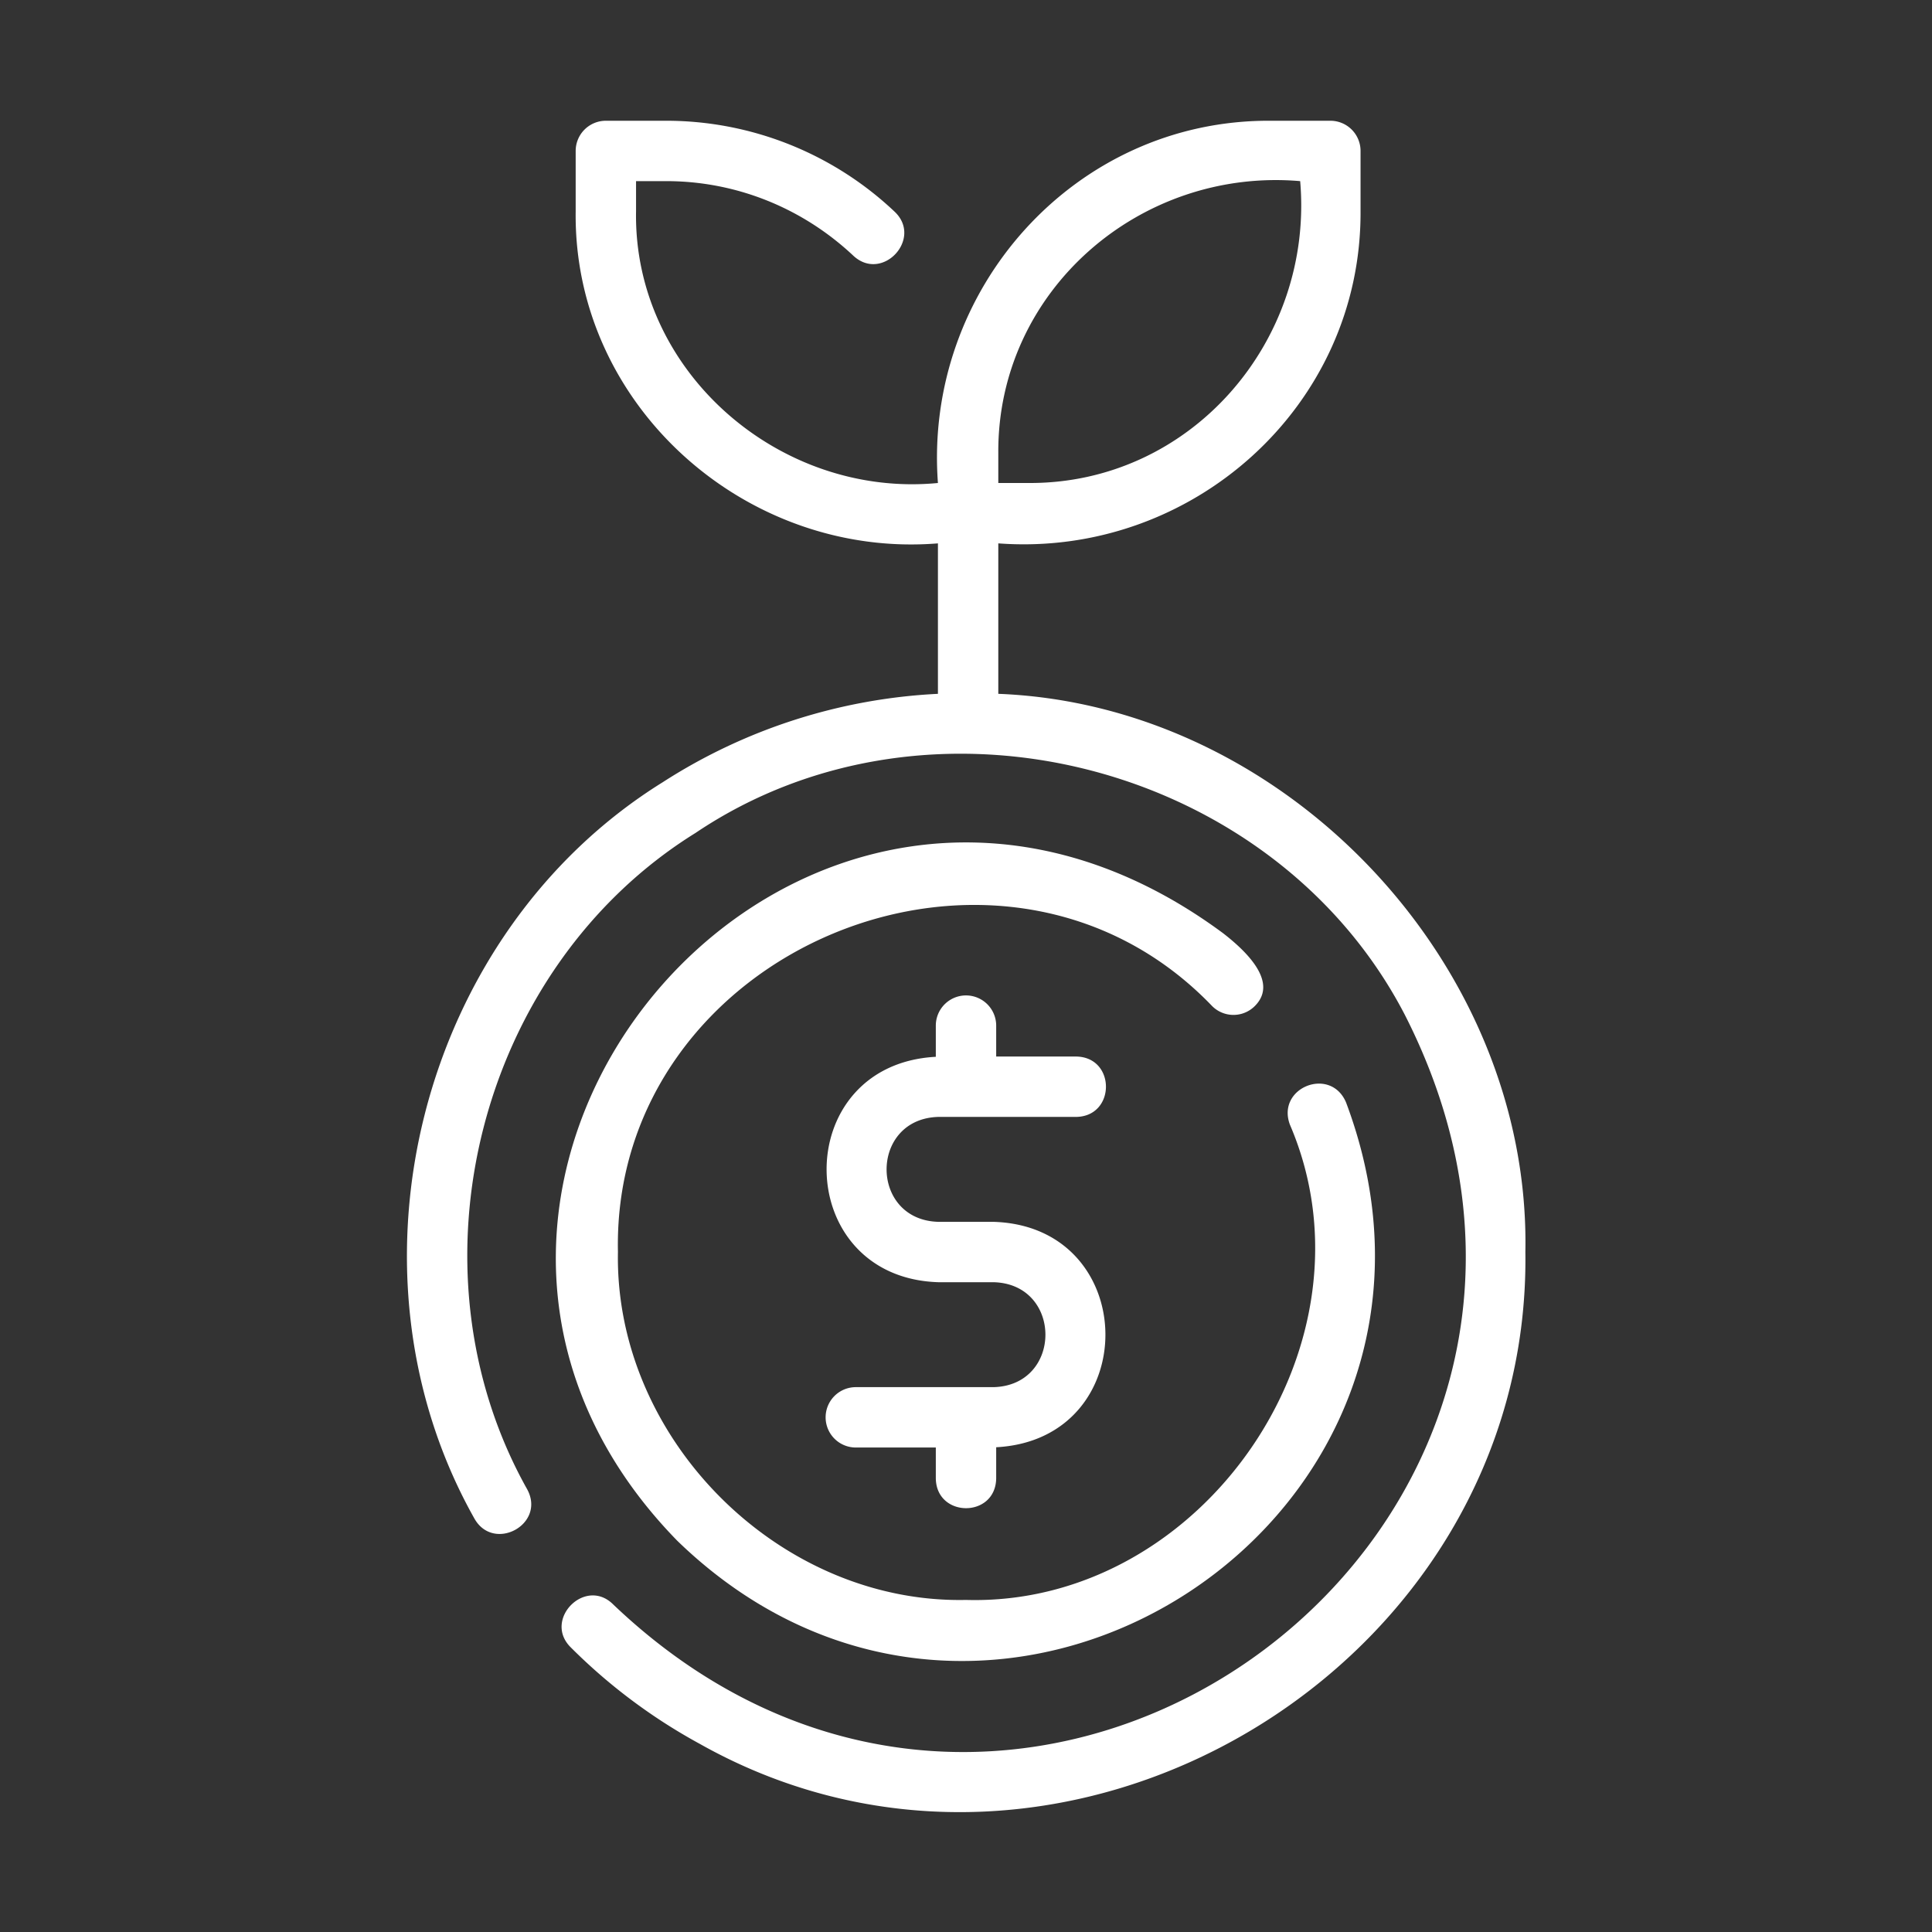 <?xml version="1.0" encoding="UTF-8"?>
<svg xmlns="http://www.w3.org/2000/svg" xmlns:xlink="http://www.w3.org/1999/xlink" version="1.1" width="512" height="512" x="0" y="0" viewBox="0 0 64 64" style="enable-background:new 0 0 512 512" xml:space="preserve" class="">
  <rect x="0" y="0" width="64" height="64" fill="#333333" stroke="none"/>
  <g>
    <path d="M21.957 25.91c-8.055 5.002-10.88 16.149-6.245 24.388.634 1.138 2.373.204 1.756-.955-4.13-7.352-1.613-17.29 5.574-21.752 7.793-5.246 19.166-2.308 23.49 6.017C55.192 50.58 34.107 66.3 20.317 53.153c-.924-.93-2.335.496-1.414 1.414a18.633 18.633 0 0 0 4.28 3.202c12.02 6.763 27.545-2.521 27.347-16.3.18-9.534-7.938-18.116-17.46-18.485V18c6.397.477 12.03-4.528 12-11V5a1 1 0 0 0-1-1h-2c-6.472-.029-11.476 5.602-11 12-5.229.505-10.093-3.682-10-9V6h1c2.3 0 4.5.877 6.196 2.469.958.897 2.316-.564 1.369-1.457A11.016 11.016 0 0 0 22.07 4h-2a1 1 0 0 0-1 1v2c-.083 6.438 5.653 11.515 12 11v4.984a18.5 18.5 0 0 0-9.113 2.926zM33.07 15c-.029-5.38 4.709-9.456 10-9 .456 5.292-3.619 10.03-9 10h-1v-1z" fill="#ffffff" opacity="1" data-original="#000000"/>
    <path d="M41.57 33.324c.688-.692-.002-1.596-1.055-2.411-13.94-10.311-29.657 8.26-18.082 20.124 10.508 10.196 27.302-.813 22.158-14.514-.509-1.214-2.32-.498-1.861.733C45.838 44.49 39.853 53.224 32 53c-6.189.13-11.648-5.336-11.53-11.53-.21-10.024 12.719-15.407 19.686-8.14a.999.999 0 0 0 1.414-.006z" fill="#ffffff" opacity="1" data-original="#000000"/>
    <path d="M31.087 36.999h4.563c1.312-.019 1.317-1.98 0-2H33v-1.024a1 1 0 1 0-2 0v1.033c-4.879.26-4.797 7.316.087 7.467h1.826c2.29.059 2.291 3.417 0 3.476H28.35a1 1 0 1 0 0 2H31v1.024c.02 1.31 1.978 1.318 2 0v-1.033c4.88-.26 4.797-7.318-.087-7.467h-1.826c-2.29-.06-2.29-3.416 0-3.476z" fill="#ffffff" opacity="1" data-original="#000000"/>
  </g>
</svg>
